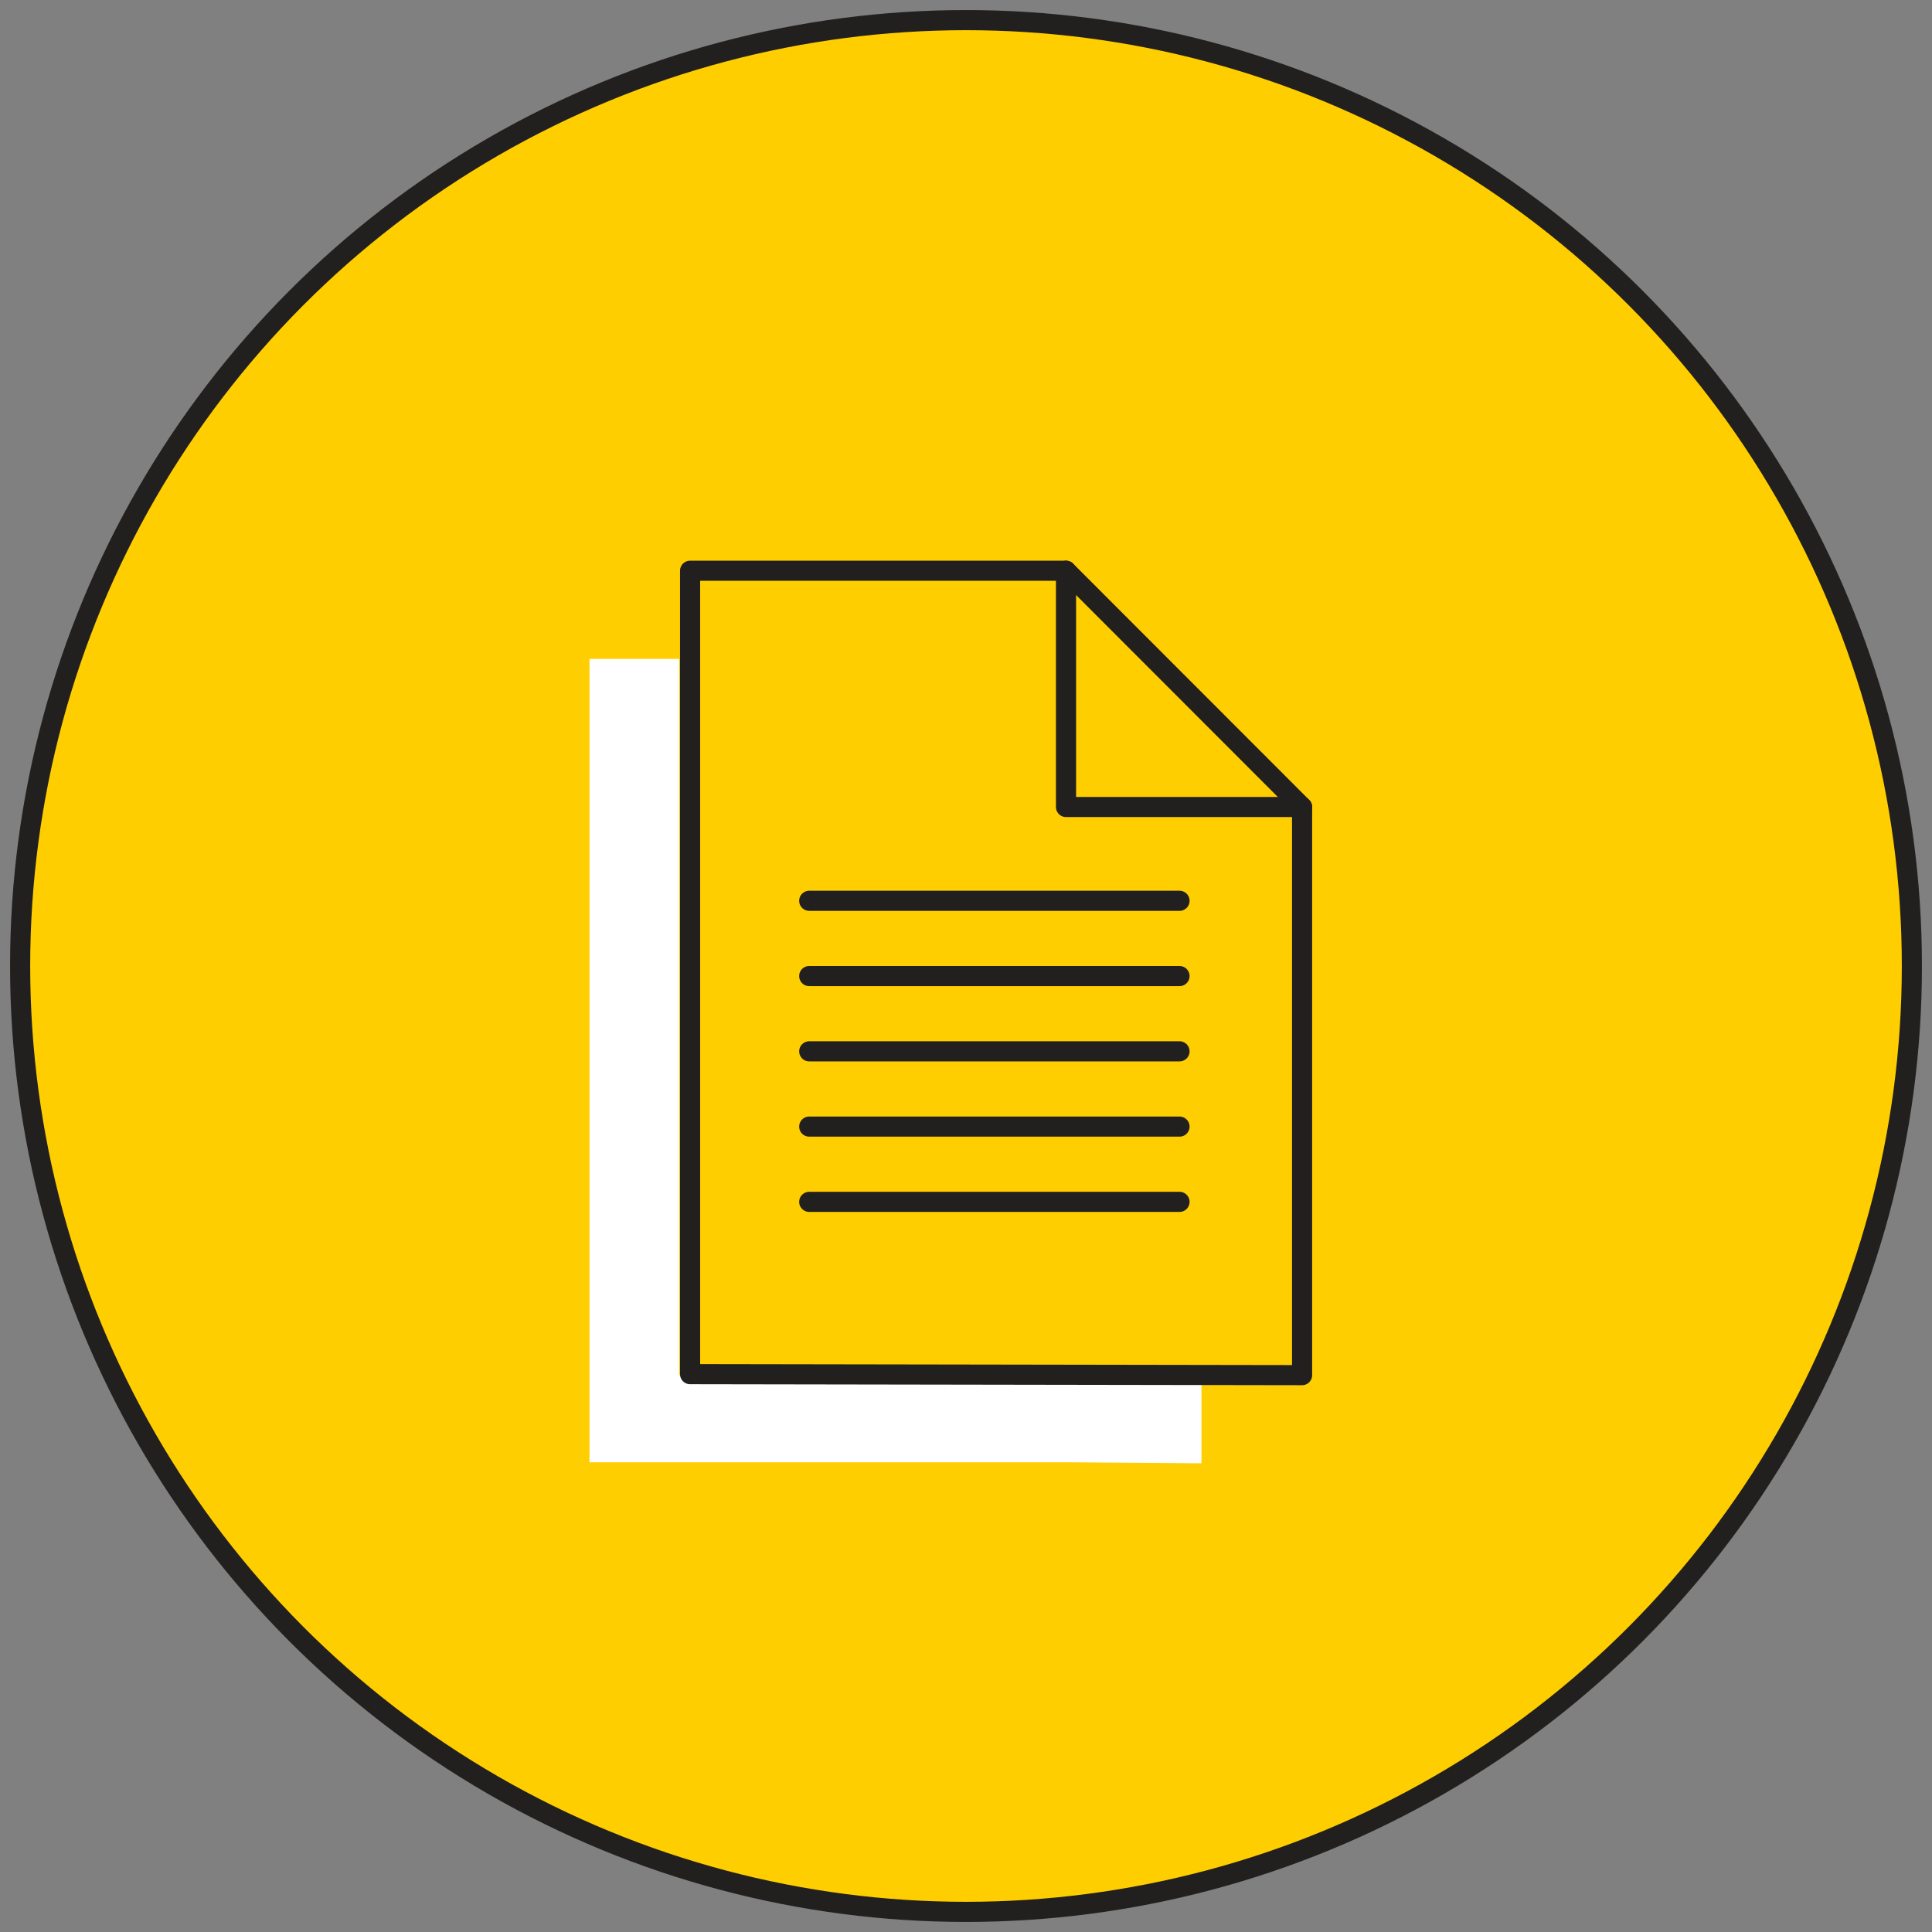 <?xml version="1.0" encoding="UTF-8"?>
<svg xmlns="http://www.w3.org/2000/svg" id="Layer_1" viewBox="0 0 96 96">
  <rect x="0" y="0" width="96" height="96" fill="#808080" stroke="none"/>
  <defs>
    <style>.cls-1,.cls-2{fill:none;}.cls-3{fill:#ffce00;}.cls-3,.cls-2{stroke:#221f1f;stroke-linecap:round;stroke-linejoin:round;}.cls-4{fill:#fff;}</style>
  </defs>
  <rect class="cls-1" width="96" height="96"></rect>
  <circle class="cls-3" cx="48" cy="48" r="47"></circle>
  <polygon class="cls-4" points="59.7 68.42 59.7 72.71 53.05 72.66 29.29 72.66 29.29 32.74 33.75 32.74 33.75 68.33 59.7 68.42"></polygon>
  <polygon class="cls-2" points="64.7 68.33 34.29 68.28 34.29 28.36 52.97 28.36 52.97 40.1 64.7 40.1 64.7 68.33"></polygon>
  <line class="cls-3" x1="52.97" y1="28.36" x2="64.7" y2="40.1"></line>
  <line class="cls-2" x1="58.61" y1="44.76" x2="40.21" y2="44.76"></line>
  <line class="cls-2" x1="58.61" y1="48.5" x2="40.21" y2="48.5"></line>
  <line class="cls-2" x1="58.61" y1="52.24" x2="40.21" y2="52.24"></line>
  <line class="cls-2" x1="58.61" y1="55.98" x2="40.21" y2="55.98"></line>
  <line class="cls-2" x1="58.61" y1="59.72" x2="40.21" y2="59.72"></line>
</svg>
